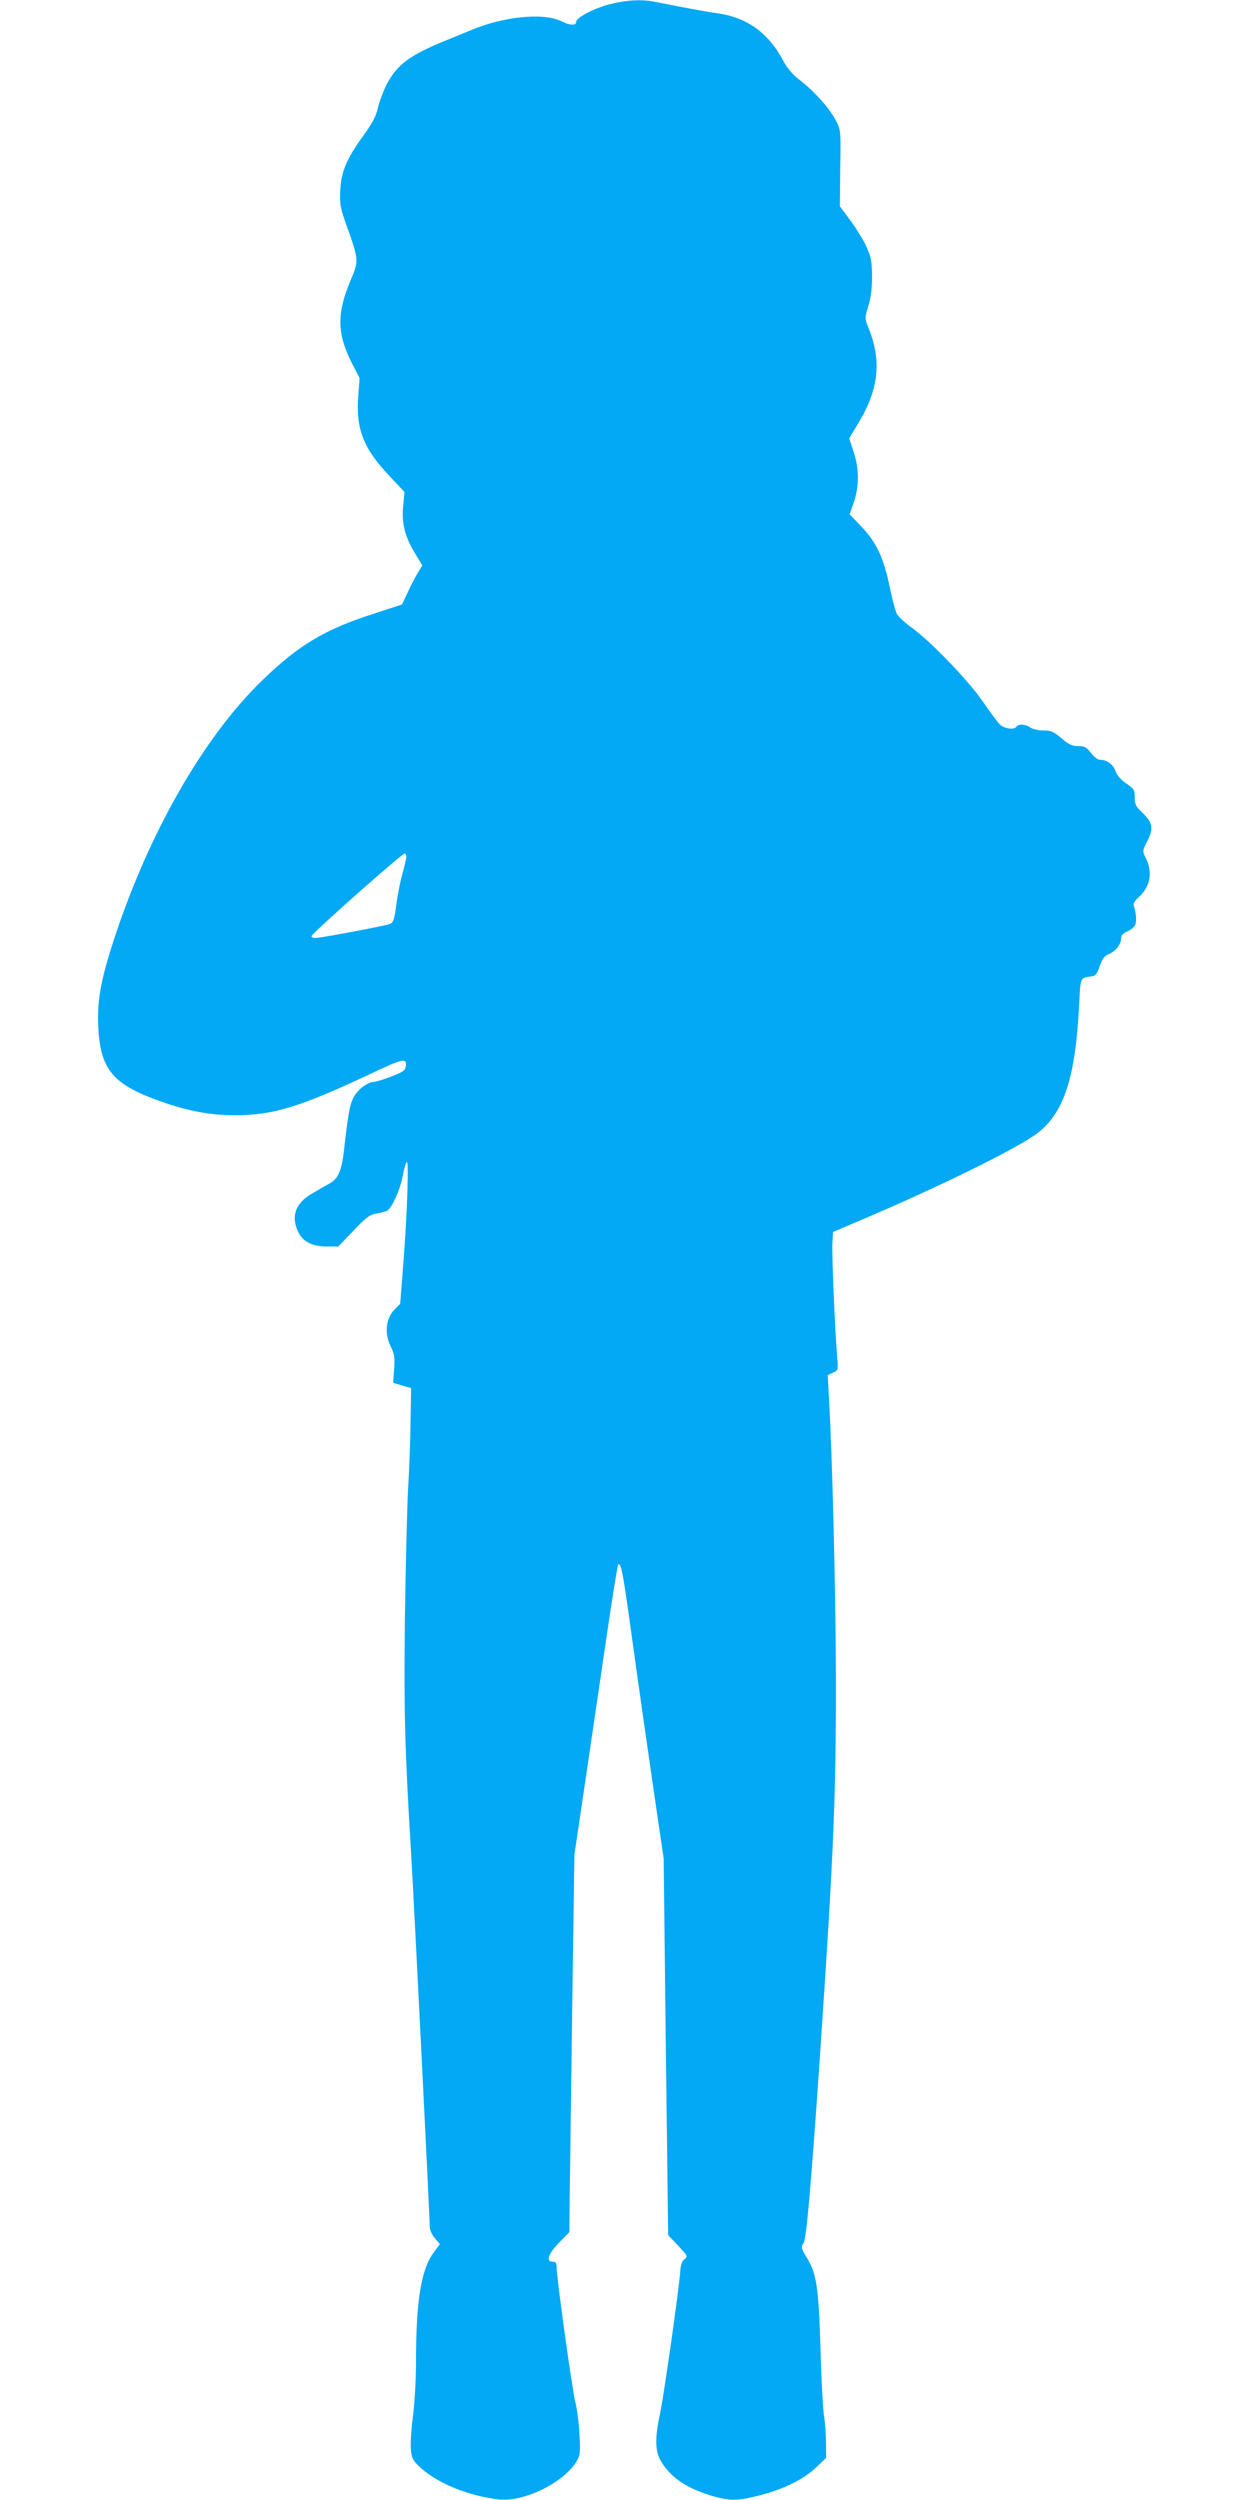 <?xml version="1.0" standalone="no"?>
<!DOCTYPE svg PUBLIC "-//W3C//DTD SVG 20010904//EN"
 "http://www.w3.org/TR/2001/REC-SVG-20010904/DTD/svg10.dtd">
<svg version="1.0" xmlns="http://www.w3.org/2000/svg"
 width="640pt" height="1280pt" viewBox="0 0 640 1280"
 preserveAspectRatio="xMidYMid meet">
<g transform="translate(0,1280) scale(0.1,-0.1)"
fill="#03a9f4" stroke="none">
<path d="M3113 12776 c-76 -21 -163 -67 -163 -88 0 -20 -32 -19 -77 4 -92 44
-296 24 -463 -47 -33 -14 -88 -36 -122 -50 -188 -76 -253 -124 -306 -223 -17
-33 -38 -86 -46 -120 -10 -46 -29 -82 -74 -144 -87 -120 -115 -185 -120 -283
-3 -73 0 -89 36 -190 59 -165 59 -172 18 -268 -72 -169 -71 -274 4 -423 l41
-80 -7 -95 c-12 -166 28 -267 159 -405 l78 -83 -7 -74 c-8 -89 9 -155 62 -242
l36 -60 -21 -35 c-12 -19 -36 -64 -52 -100 l-31 -65 -147 -48 c-248 -80 -379
-158 -565 -337 -303 -292 -587 -788 -766 -1341 -64 -197 -83 -303 -77 -433 10
-226 76 -302 339 -392 129 -44 240 -64 358 -64 203 0 338 42 723 224 137 65
160 69 155 29 -3 -24 -13 -31 -73 -54 -38 -15 -79 -28 -90 -28 -35 -2 -83 -39
-105 -80 -20 -39 -29 -93 -49 -273 -12 -100 -29 -142 -71 -166 -17 -9 -57 -32
-89 -51 -87 -49 -113 -117 -75 -197 24 -51 72 -76 145 -76 l61 0 77 80 c63 67
83 82 116 88 22 4 48 11 57 15 24 13 66 105 79 174 6 33 15 67 21 75 12 20 4
-252 -17 -520 l-16 -205 -31 -32 c-43 -45 -50 -121 -18 -186 19 -39 22 -56 18
-116 l-5 -71 46 -14 46 -13 -3 -174 c-1 -96 -7 -253 -13 -349 -5 -96 -12 -393
-16 -660 -5 -482 -1 -656 32 -1200 16 -274 95 -1854 95 -1907 0 -19 10 -43 26
-62 l26 -31 -31 -42 c-65 -88 -91 -247 -91 -561 0 -87 -7 -213 -16 -280 -9
-67 -13 -144 -10 -172 4 -44 11 -55 53 -93 89 -79 243 -141 395 -159 128 -15
331 83 399 193 20 33 21 44 16 142 -3 59 -13 132 -21 162 -15 54 -96 636 -96
692 0 21 -5 28 -20 28 -37 0 -23 41 33 98 l52 53 2 197 c2 108 7 543 13 966
l11 770 60 405 c33 223 82 556 109 740 27 184 52 337 55 340 14 14 25 -41 69
-362 49 -354 73 -519 130 -912 l34 -230 11 -964 12 -965 51 -54 c49 -52 51
-55 33 -69 -13 -9 -20 -28 -22 -61 -6 -90 -84 -637 -103 -727 -29 -135 -27
-201 10 -256 52 -80 130 -130 256 -168 91 -27 133 -26 248 4 120 31 223 82
286 143 l50 48 -1 80 c0 43 -5 104 -10 134 -5 30 -14 186 -18 345 -10 319 -20
385 -72 469 -27 45 -29 50 -15 71 15 23 38 281 86 985 67 992 80 1286 80 1865
0 446 -18 1174 -36 1482 l-6 112 27 13 c27 12 27 13 21 83 -11 138 -28 531
-24 583 l3 54 215 92 c345 149 691 319 812 400 150 101 214 284 233 669 8 150
3 139 70 149 14 2 25 18 36 52 13 37 23 52 46 61 36 15 63 50 63 81 0 15 10
26 30 34 17 7 36 22 41 32 10 18 6 68 -7 103 -3 7 8 26 25 40 62 56 75 130 35
207 -15 29 -15 33 11 83 32 65 27 93 -26 144 -33 31 -39 42 -39 78 0 38 -4 45
-44 72 -29 20 -48 43 -55 64 -12 34 -44 57 -80 57 -10 0 -31 16 -45 35 -23 29
-33 35 -66 35 -31 0 -48 8 -85 40 -40 34 -53 40 -93 40 -26 0 -56 7 -66 15
-23 17 -62 20 -71 5 -12 -19 -65 -11 -88 13 -12 13 -51 66 -87 118 -74 107
-263 303 -360 374 -36 26 -71 58 -78 72 -8 14 -24 77 -37 139 -30 147 -68 228
-145 308 l-60 63 21 59 c28 82 29 172 0 259 l-23 71 46 76 c105 173 121 319
54 486 -21 53 -21 53 -2 115 13 42 19 91 19 152 -1 78 -5 99 -30 155 -17 35
-54 96 -83 134 l-52 70 2 196 c3 195 3 195 -24 246 -33 62 -108 146 -183 204
-38 29 -65 61 -87 103 -74 138 -182 216 -328 238 -66 9 -172 29 -323 59 -73
15 -153 10 -244 -14z m-1033 -4364 c0 -9 -9 -49 -20 -87 -11 -39 -25 -110 -31
-158 -10 -75 -15 -90 -33 -98 -20 -8 -323 -66 -376 -71 -15 -2 -25 2 -25 9 0
13 463 423 477 423 5 0 8 -8 8 -18z"/>
</g>
</svg>
